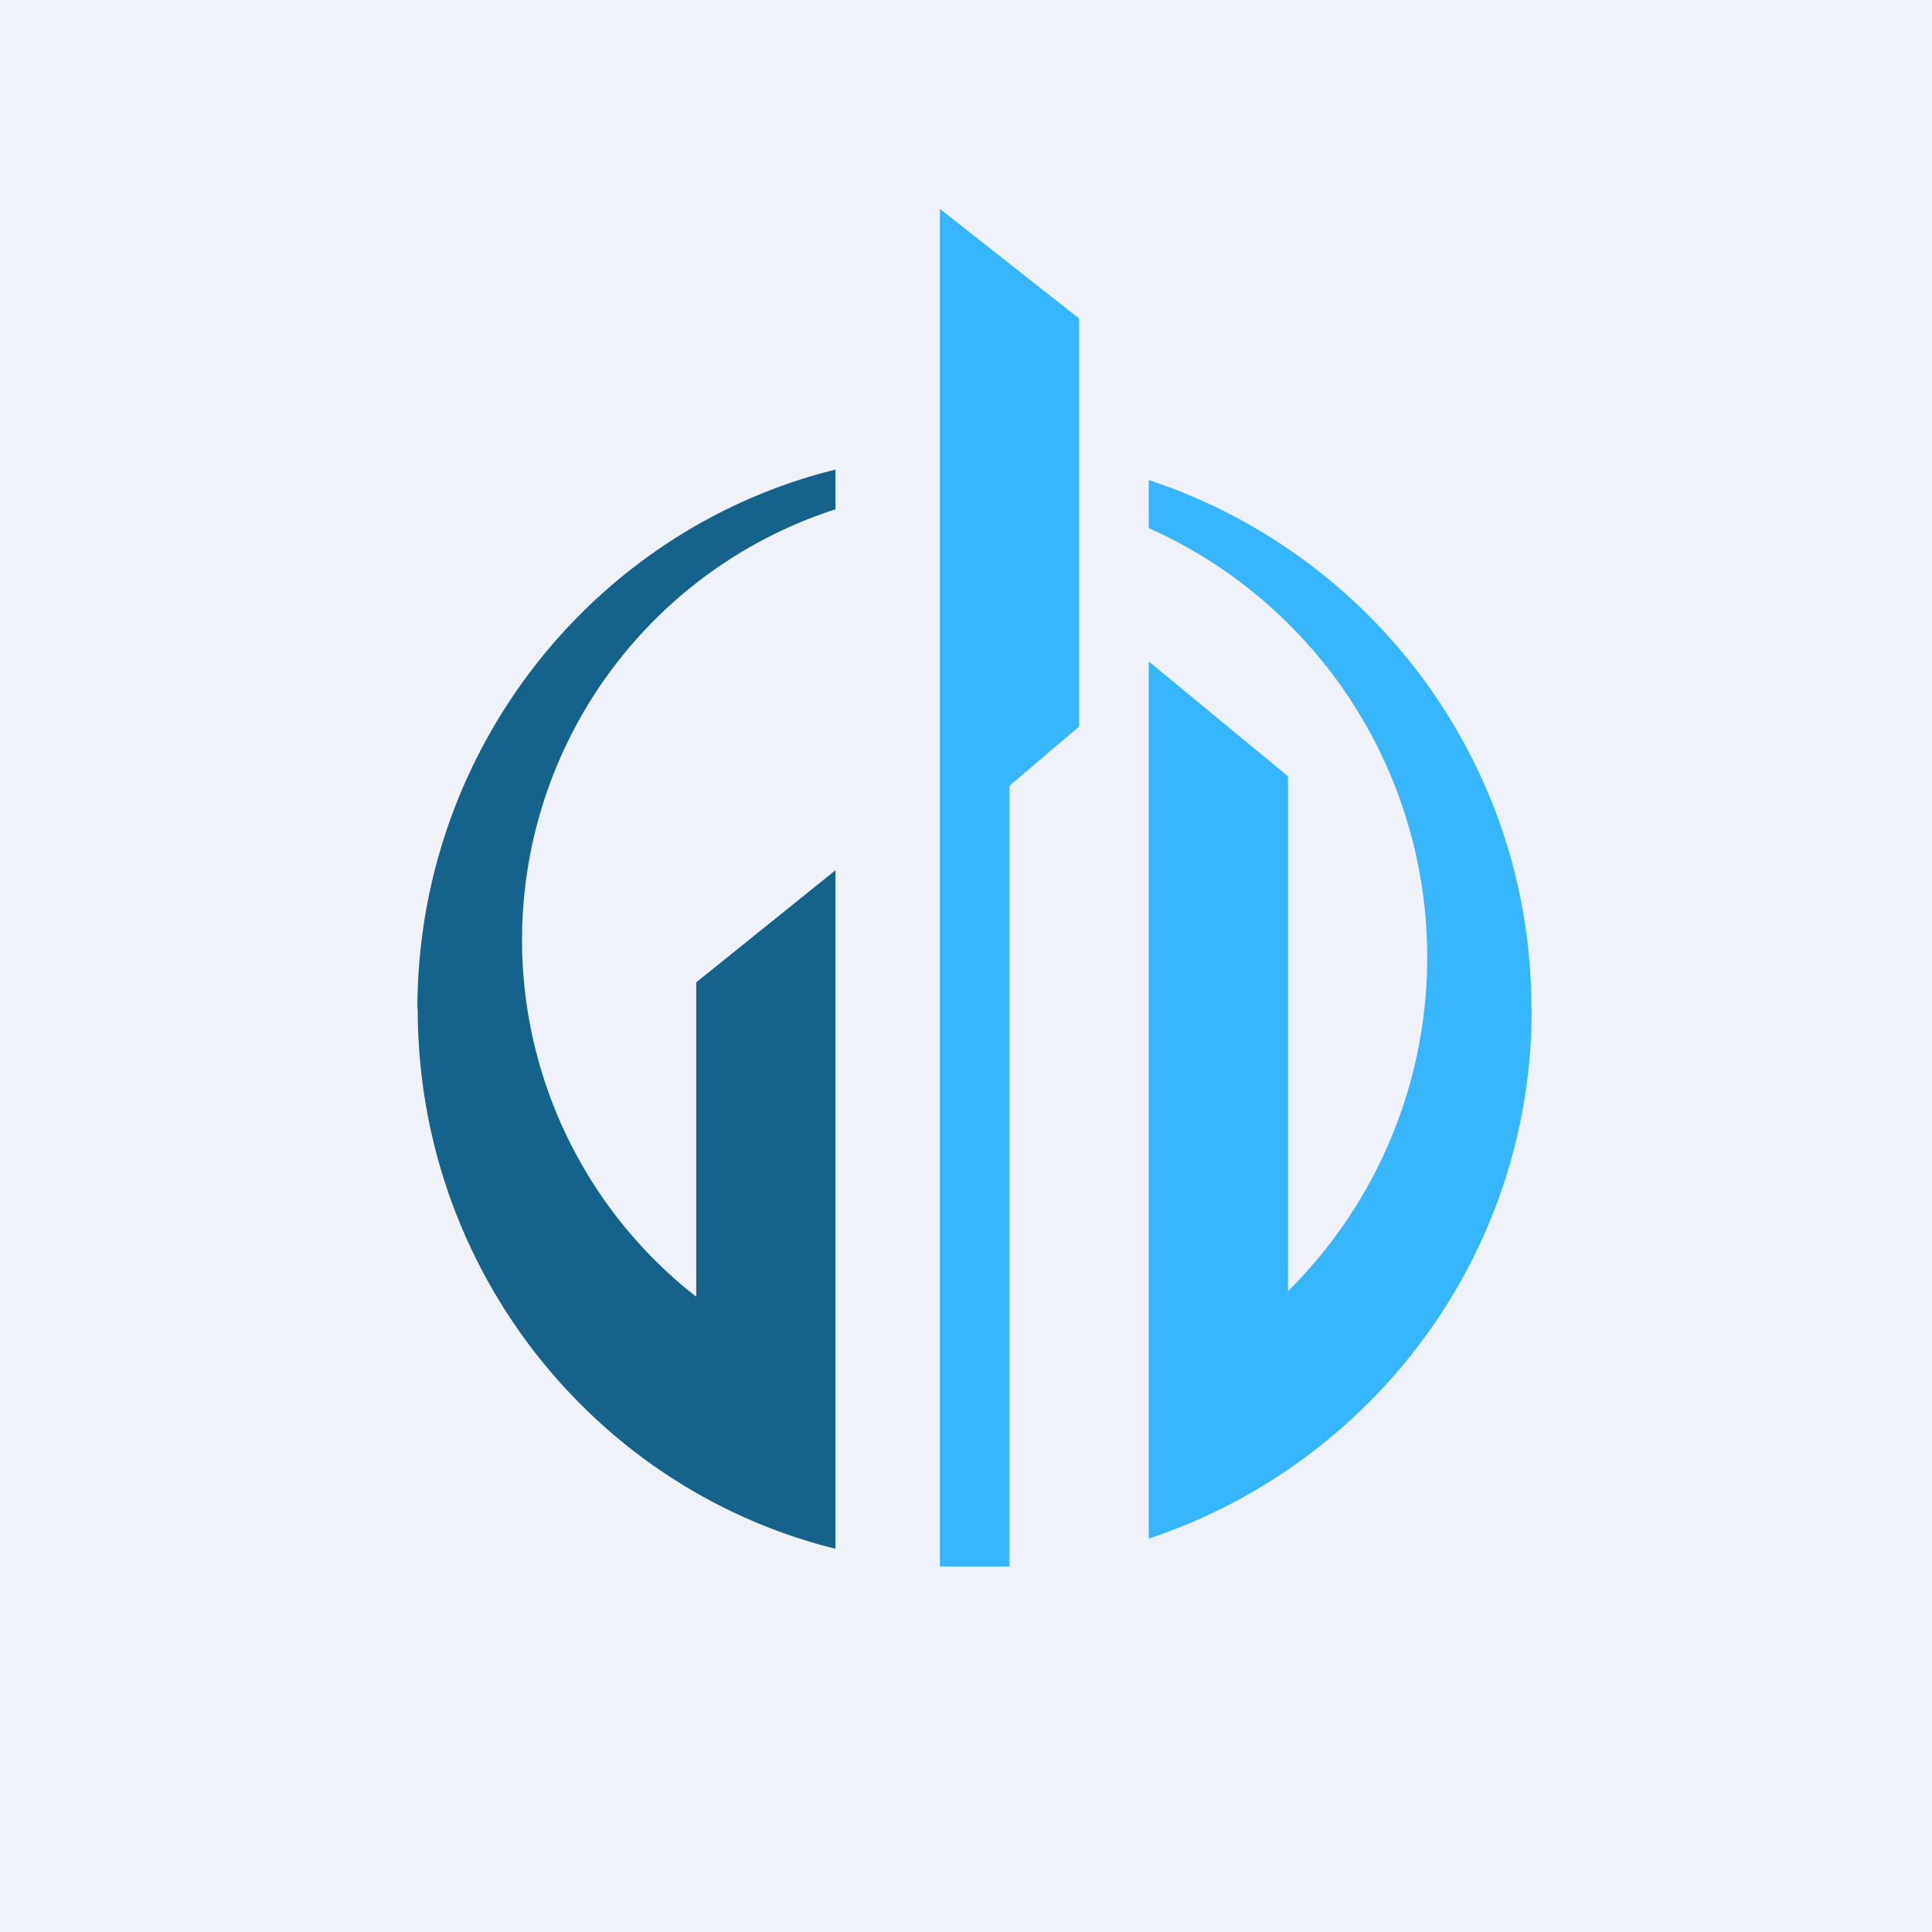<?xml version="1.0" encoding="UTF-8"?>
<!-- generated by Finnhub -->
<svg viewBox="0 0 55.5 55.5" xmlns="http://www.w3.org/2000/svg">
<path d="M 0,0 H 55.5 V 55.5 H 0 Z" fill="rgb(239, 242, 248)"/>
<path d="M 11.99,28.975 C 12,21.49 17.11,15.19 24,13.49 V 14.63 A 13,13 0 0,0 20,37.25 V 28.22 L 24,25 V 44.49 C 17.11,42.79 12,36.49 12,28.99 Z" fill="rgb(21, 98, 141)"/>
<path d="M 43.99,28.975 C 44,21.91 39.4,15.9 33,13.79 V 15.17 A 13.5,13.5 0 0,1 37,37.09 V 22.3 L 33,19 V 44.2 C 39.4,42.07 44,36.07 44,28.99 Z M 29,45 V 22.57 L 31,20.87 V 9.15 L 27,6 V 45 H 29 Z" fill="rgb(55, 181, 253)"/>
</svg>
